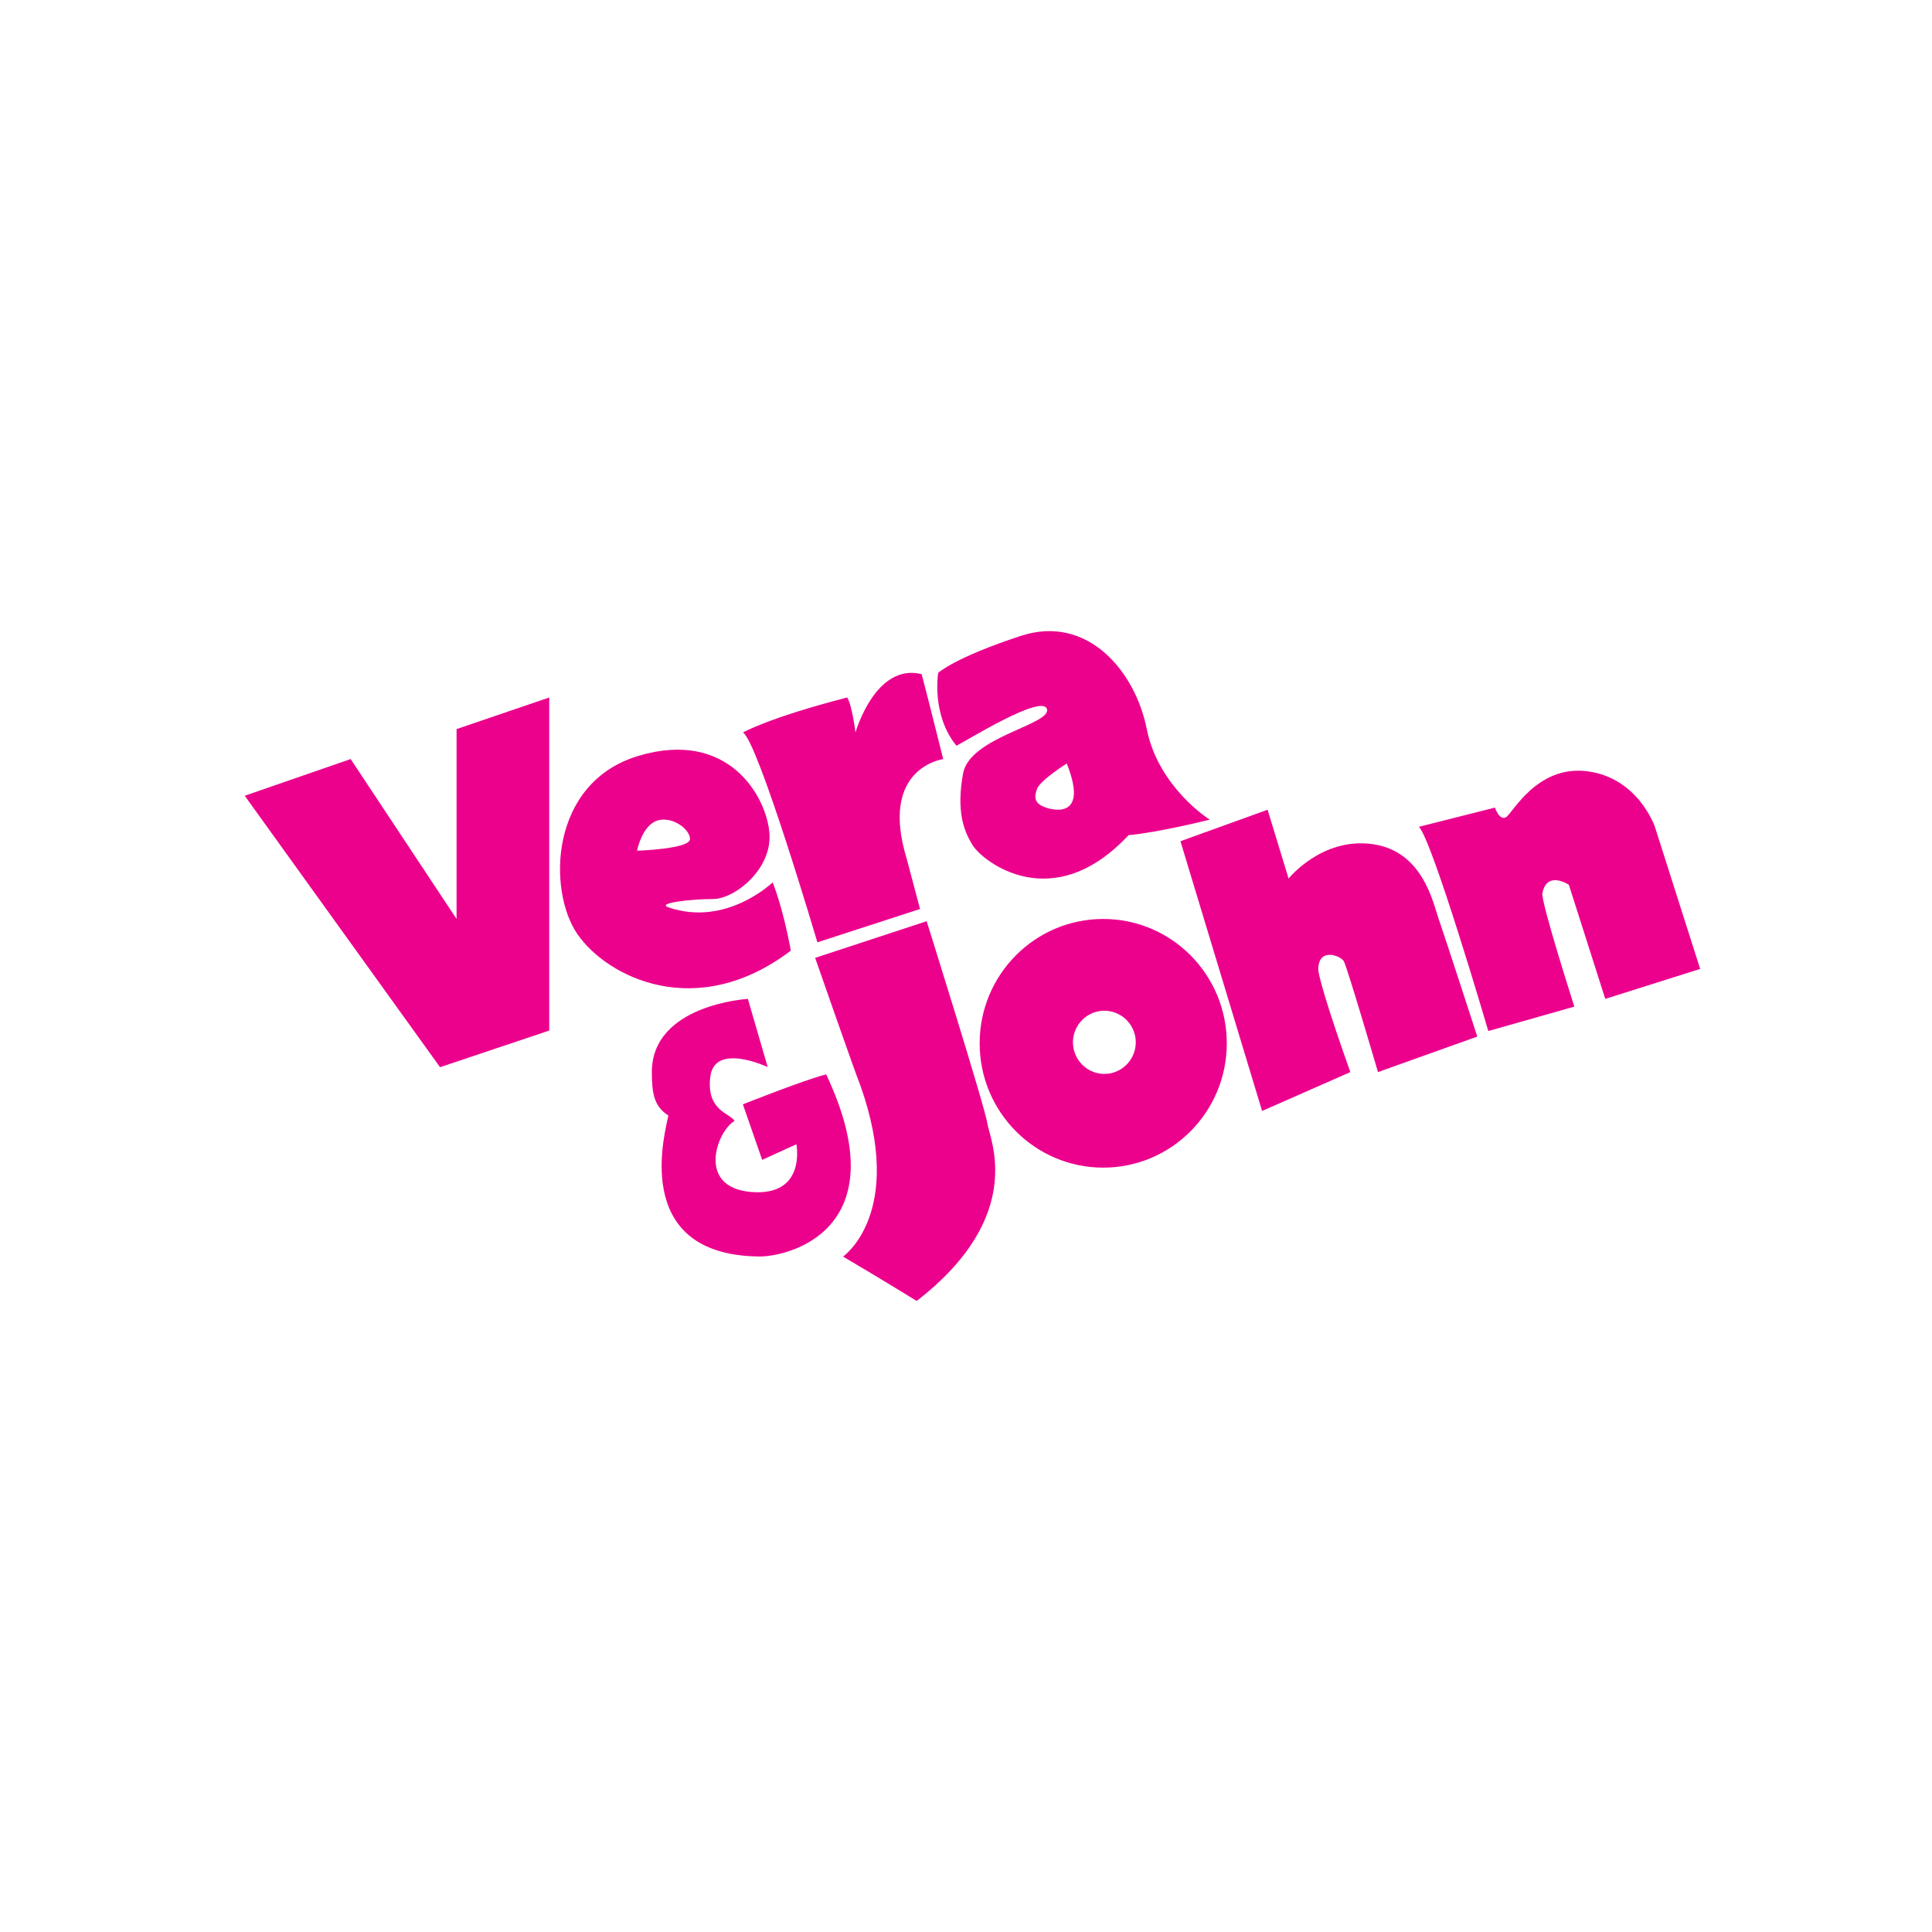 <?xml version="1.0" encoding="UTF-8"?>
<svg xmlns="http://www.w3.org/2000/svg" width="150" height="150" viewBox="0 0 150 150" fill="none">
  <g clip-path="url(#clip0_2106_7784)">
    <path d="M19 61.781L27.224 58.933L35.448 71.348V56.606L42.644 54.152V80.012L34.165 82.856L19 61.781Z" fill="#EC018D"></path>
    <path d="M59.994 68.504C59.994 68.504 56.394 71.993 51.897 70.446C50.919 70.107 53.695 69.8 55.365 69.8C57.035 69.8 59.989 67.474 59.734 64.63C59.48 61.786 56.521 56.611 49.58 58.681C42.64 60.751 42.512 69.154 44.824 72.516C47.136 75.877 54.077 79.367 61.4 73.807C60.758 70.317 59.985 68.504 59.985 68.504H59.994ZM51 63.718C52.156 63.329 53.572 64.364 53.572 65.143C53.572 65.921 49.458 66.049 49.458 66.049C49.458 66.049 49.844 64.108 51 63.723V63.718Z" fill="#EC018D"></path>
    <path d="M57.682 56.868C57.682 56.868 59.739 55.704 65.778 54.152C66.165 54.798 66.42 56.868 66.42 56.868C66.42 56.868 67.963 51.436 71.558 52.343C72.073 54.285 73.229 58.938 73.229 58.938C73.229 58.938 68.218 59.583 70.403 66.695L71.431 70.574L63.462 73.161C63.462 73.161 58.838 57.518 57.677 56.868H57.682Z" fill="#EC018D"></path>
    <path d="M89.036 56.607C88.135 52.082 84.412 47.686 79.269 49.366C74.13 51.047 72.842 52.238 72.842 52.238C72.842 52.238 72.287 55.485 74.258 57.898C75.113 57.468 80.939 53.845 81.285 55.054C81.626 56.263 75.286 57.211 74.772 60.055C74.258 62.899 74.772 64.451 75.541 65.66C76.31 66.869 81.708 71.178 87.62 64.841C90.019 64.625 93.919 63.636 93.919 63.636C93.919 63.636 89.937 61.136 89.036 56.607ZM81.198 62.697C80.343 62.409 80.256 61.951 80.511 61.259C80.766 60.568 82.823 59.276 82.823 59.276C84.707 64.016 81.194 62.697 81.194 62.697H81.198Z" fill="#EC018D"></path>
    <path d="M59.607 82.856L58.064 77.553C58.064 77.553 50.609 77.983 50.609 83.241C50.609 84.88 50.782 85.915 51.892 86.602C51.719 87.637 48.807 97.377 58.833 97.552C61.059 97.639 69.884 95.569 64.144 83.415C62.433 83.845 57.677 85.741 57.677 85.741L59.175 90.05L61.832 88.841C61.832 88.841 62.629 92.894 58.333 92.546C54.036 92.198 55.665 87.806 57.035 87.028C56.694 86.423 54.81 86.254 55.151 83.58C55.492 80.905 59.607 82.847 59.607 82.847V82.856Z" fill="#EC018D"></path>
    <path d="M63.293 74.366L71.945 71.522C71.945 71.522 76.488 86.002 76.656 87.211C76.824 88.42 79.742 94.364 71.172 101.005C68.514 99.365 65.455 97.561 65.455 97.561C65.455 97.561 70.316 94.195 66.802 84.285C66.288 82.994 63.289 74.37 63.289 74.37L63.293 74.366Z" fill="#EC018D"></path>
    <path d="M85.654 71.348C80.356 71.348 76.06 75.671 76.06 81.001C76.06 86.332 80.356 90.655 85.654 90.655C90.952 90.655 95.248 86.332 95.248 81.001C95.248 75.671 90.952 71.348 85.654 71.348ZM86.323 83.309C85.017 83.63 83.697 82.824 83.374 81.51C83.055 80.195 83.856 78.867 85.162 78.542C86.469 78.222 87.788 79.028 88.112 80.342C88.43 81.656 87.629 82.984 86.323 83.309Z" fill="#EC018D"></path>
    <path d="M91.648 65.312L98.416 62.867L100.045 68.211C100.045 68.211 102.617 64.992 106.558 65.537C110.499 66.082 111.269 70.139 111.696 71.343C112.124 72.548 114.696 80.479 114.696 80.479L106.986 83.236C106.986 83.236 104.587 75.048 104.328 74.618C104.068 74.187 102.271 73.496 102.357 75.392C102.699 77.287 104.842 83.236 104.842 83.236L97.988 86.254L91.648 65.308V65.312Z" fill="#EC018D"></path>
    <path d="M110.154 64.195L116.066 62.702C116.066 62.702 116.407 63.737 116.922 63.448C117.436 63.16 119.32 59.368 123.262 59.885C127.203 60.403 128.486 64.195 128.486 64.195L132 75.227L124.632 77.553L121.805 68.692C121.805 68.692 120.094 67.551 119.748 69.36C119.662 70.134 122.233 78.153 122.233 78.153L115.552 80.049C115.552 80.049 111.182 65.138 110.154 64.186V64.195Z" fill="#EC018D"></path>
  </g>
  <defs>
    <clipPath id="clip0_2106_7784">
      <rect width="113" height="52" fill="white" transform="translate(19 49)"></rect>
    </clipPath>
  </defs>
</svg>
